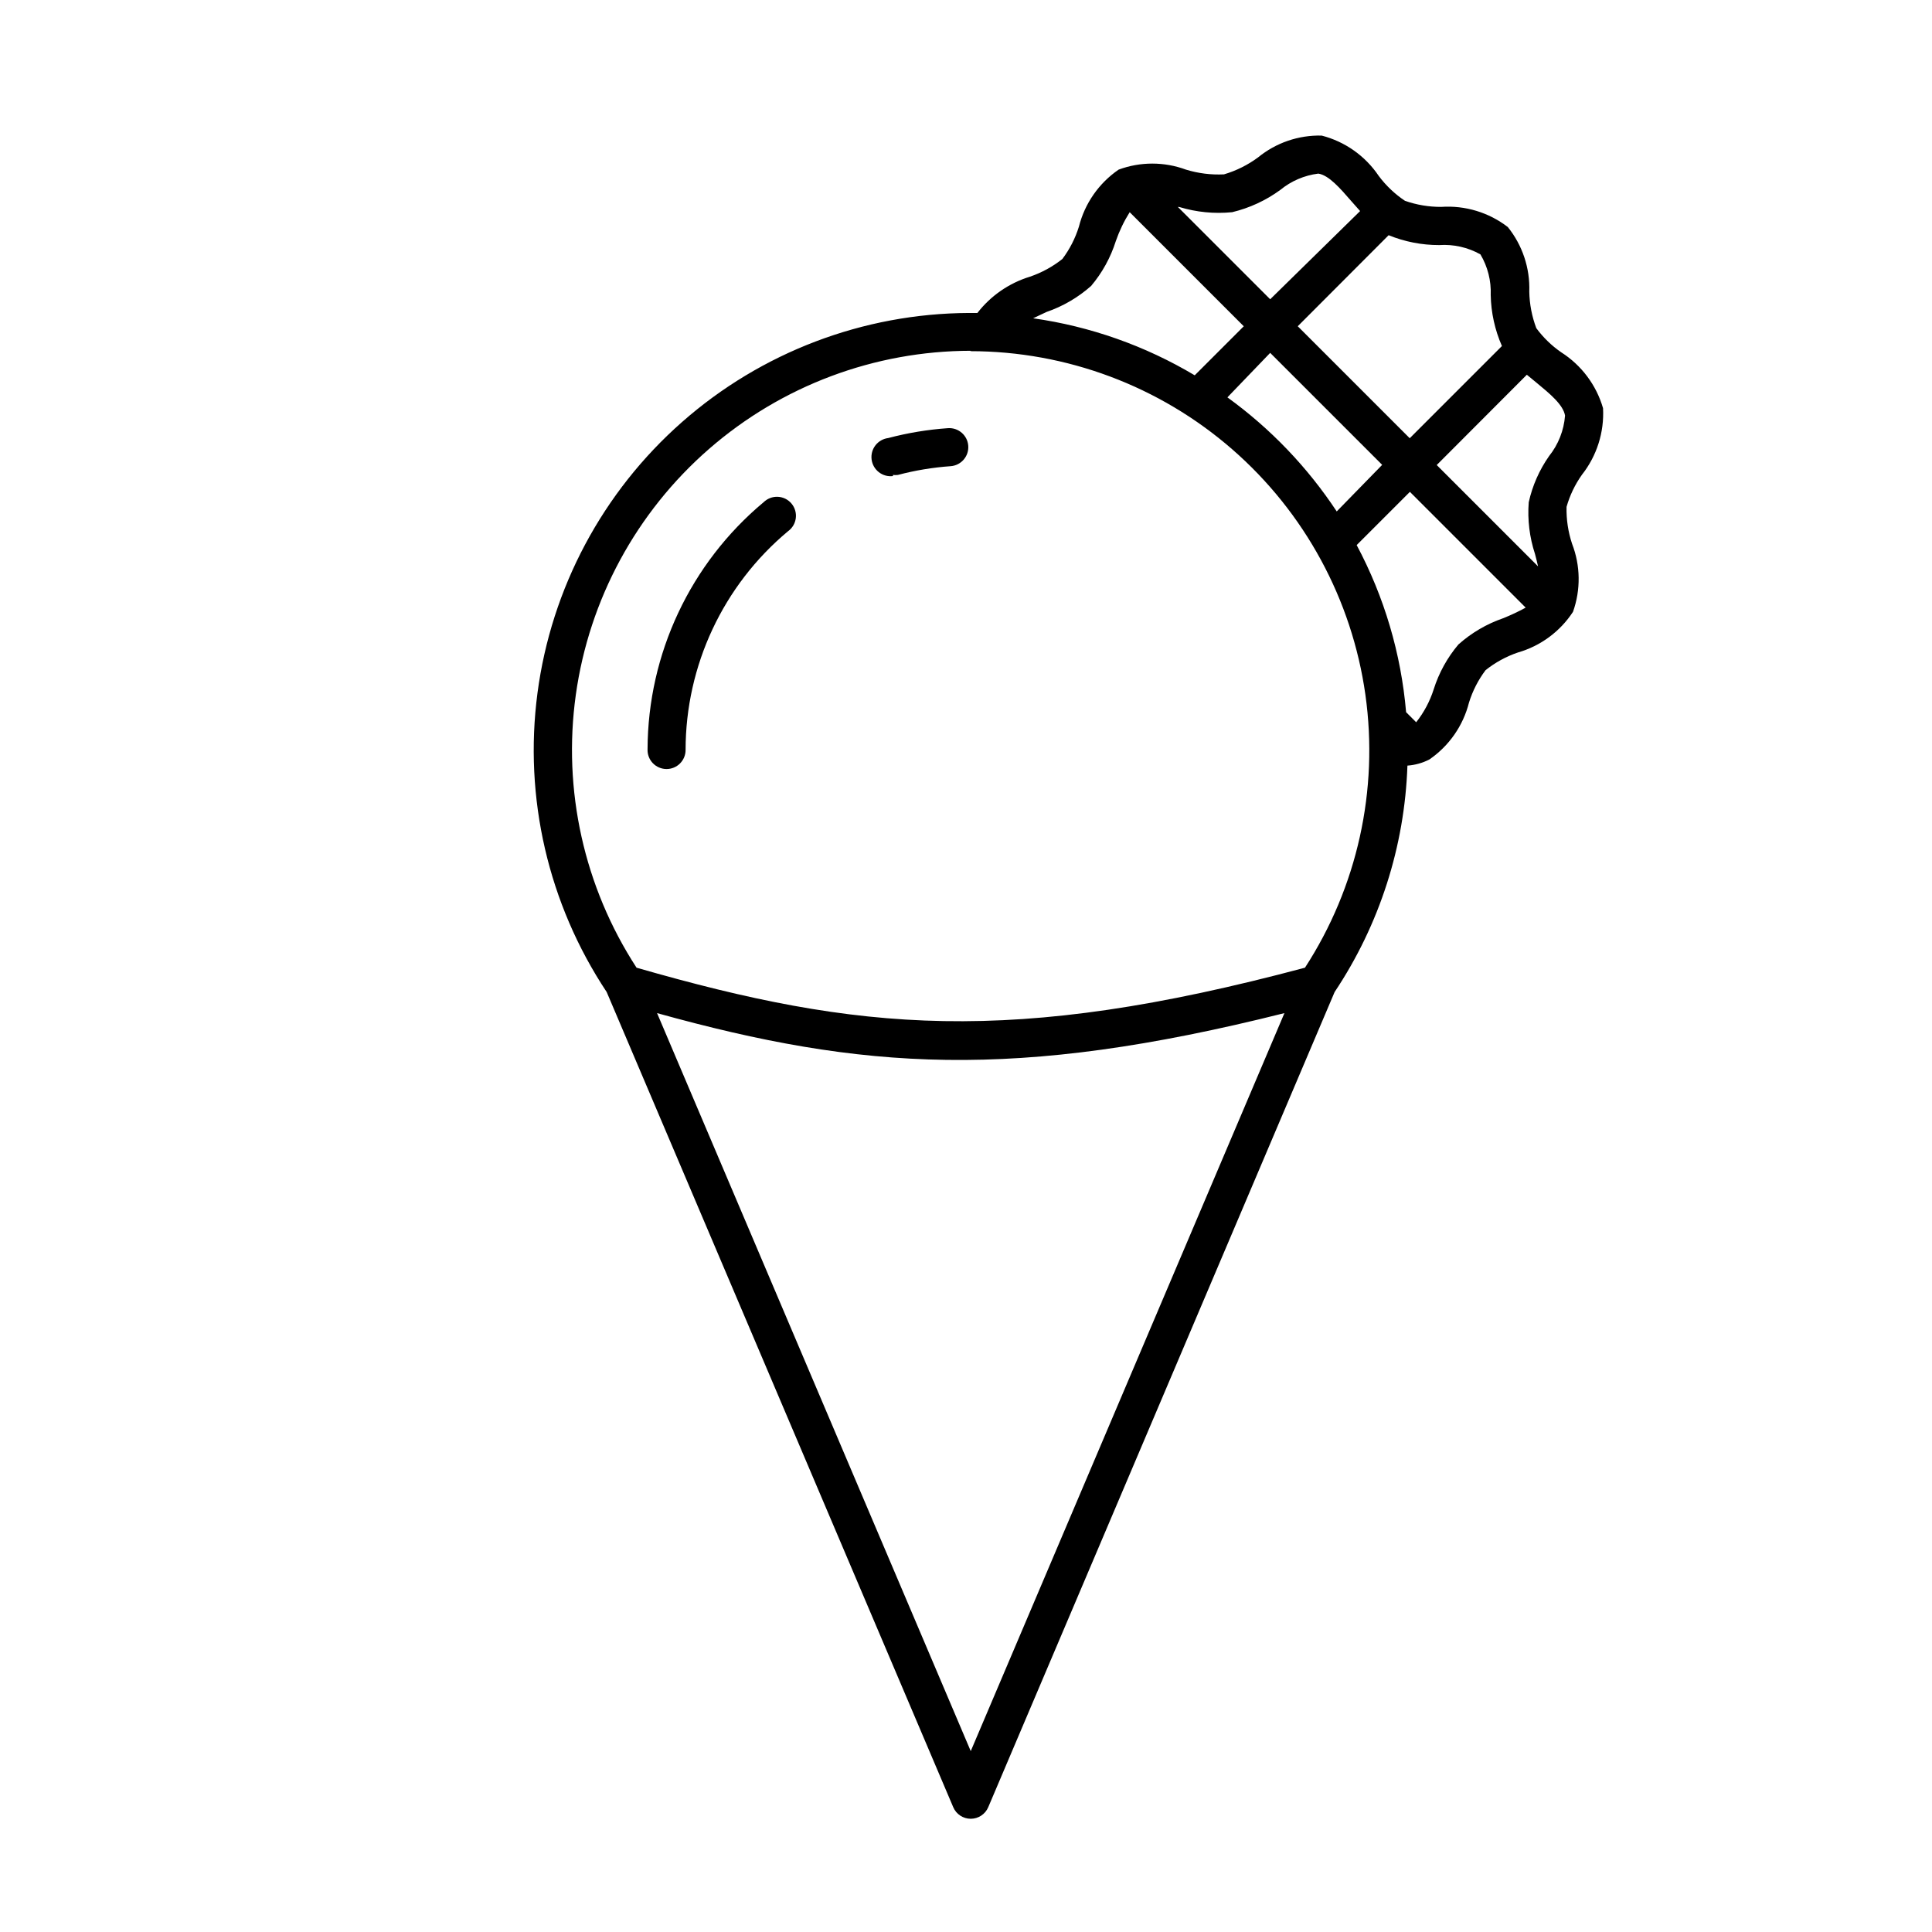 <?xml version="1.0" encoding="UTF-8"?>
<!-- Uploaded to: ICON Repo, www.svgrepo.com, Generator: ICON Repo Mixer Tools -->
<svg fill="#000000" width="800px" height="800px" version="1.1" viewBox="144 144 512 512" xmlns="http://www.w3.org/2000/svg">
 <g>
  <path d="m320.65 347.8c1.336 0 2.617-0.531 3.562-1.477 0.945-0.945 1.477-2.227 1.477-3.562 0.012-22.398 9.957-43.637 27.156-57.988 1.133-0.816 1.875-2.07 2.051-3.461 0.176-1.387-0.238-2.785-1.137-3.859-0.895-1.074-2.199-1.723-3.598-1.797-1.395-0.074-2.762 0.438-3.766 1.41-19.434 16.211-30.703 40.188-30.785 65.492-0.055 1.371 0.453 2.707 1.402 3.695 0.953 0.988 2.266 1.547 3.637 1.547z"/>
  <path d="m380.65 269.86c0.434 0.059 0.875 0.059 1.309 0 4.57-1.207 9.242-1.98 13.957-2.316 2.781-0.195 4.879-2.609 4.684-5.391-0.191-2.781-2.606-4.879-5.391-4.684-5.344 0.375-10.637 1.25-15.816 2.617-2.785 0.348-4.758 2.887-4.41 5.668s2.887 4.758 5.668 4.41z"/>
  <path d="m396.62 622.93c0.793 1.859 2.617 3.062 4.637 3.062 2.019 0 3.844-1.203 4.637-3.062l91.793-216.03c11.887-17.82 18.566-38.598 19.297-60.004 2.019-0.145 3.988-0.695 5.793-1.613 5.234-3.586 8.977-8.961 10.527-15.113 0.961-3.086 2.445-5.984 4.387-8.566 2.562-2.043 5.461-3.629 8.562-4.684 6.008-1.723 11.195-5.551 14.609-10.781 2.082-5.852 1.992-12.25-0.25-18.039-1.043-3.148-1.539-6.457-1.461-9.773 0.863-3.051 2.246-5.93 4.082-8.516 3.945-5 5.934-11.27 5.59-17.633-1.77-6.121-5.711-11.387-11.082-14.812-2.539-1.75-4.769-3.914-6.602-6.398-1.168-3.094-1.801-6.363-1.863-9.672 0.223-6.207-1.797-12.289-5.691-17.129-5.031-3.875-11.301-5.773-17.637-5.34-3.273 0.02-6.531-0.527-9.621-1.613-2.676-1.785-5.027-4.019-6.953-6.598-3.559-5.293-8.938-9.094-15.113-10.684-6.137-0.152-12.129 1.906-16.879 5.793-2.723 2.008-5.773 3.527-9.016 4.484-3.406 0.168-6.816-0.258-10.078-1.258-5.754-2.129-12.082-2.129-17.836 0-5.231 3.586-8.977 8.961-10.527 15.113-0.961 3.086-2.441 5.984-4.383 8.566-2.566 2.043-5.465 3.625-8.566 4.684-5.535 1.691-10.41 5.051-13.957 9.625h-2.266c-28.008 0.137-55.016 10.41-76.031 28.926-21.016 18.512-34.613 44.012-38.281 71.777-3.668 27.766 2.848 55.922 18.336 79.258zm4.637-14.863-83.129-195.58c54.41 15.113 94.816 17.938 166.26 0zm141.07-300.22c-4.367 1.512-8.391 3.875-11.84 6.953-2.945 3.492-5.172 7.531-6.547 11.891-1.008 3.16-2.578 6.113-4.637 8.715l-2.672-2.672c-1.324-15.492-5.781-30.559-13.098-44.281l14.105-14.105 30.684 30.684v-0.004c-1.941 1.059-3.941 2-5.996 2.82zm-44.082-28.312c-7.758-11.742-17.57-21.98-28.969-30.23l11.336-11.789 29.676 29.676zm50.383-36.223 2.57 2.117c3.477 2.871 7.055 5.793 7.559 8.715l-0.004-0.004c-0.305 3.922-1.777 7.66-4.234 10.73-2.586 3.688-4.418 7.848-5.391 12.246-0.352 4.633 0.211 9.289 1.664 13.703 0.301 1.109 0.555 2.168 0.805 3.273l-26.852-26.852zm-36.625-36.98h-0.004c4.254 1.734 8.805 2.625 13.402 2.617 3.805-0.258 7.606 0.602 10.93 2.469 1.93 3.258 2.875 7 2.723 10.781 0.09 4.652 1.102 9.242 2.973 13.504l-24.434 24.434-29.676-29.676zm-55.418-7.457h-0.004c4.516 1.363 9.258 1.828 13.953 1.359 4.598-1.105 8.93-3.106 12.746-5.894 2.883-2.367 6.375-3.871 10.078-4.332 2.769 0.402 5.793 3.879 8.715 7.254l2.367 2.672-23.828 23.375-24.484-24.484zm-35.266 27.809h-0.008c4.363-1.496 8.387-3.844 11.84-6.902 2.949-3.492 5.172-7.531 6.551-11.891 0.93-2.684 2.164-5.25 3.676-7.656l30.23 30.23-13 13v-0.004c-13.129-7.832-27.688-12.973-42.824-15.113zm-20.152 10.379h-0.008c25.496 0.02 50.125 9.246 69.359 25.98 19.234 16.73 31.777 39.848 35.328 65.094 3.547 25.246-2.141 50.926-16.016 72.312-77.891 20.809-118.29 16.93-177.14 0-13.906-21.379-19.621-47.062-16.094-72.32 3.531-25.262 16.062-48.395 35.293-65.145 19.23-16.754 43.867-25.992 69.371-26.023z"/>
 </g>
</svg>
